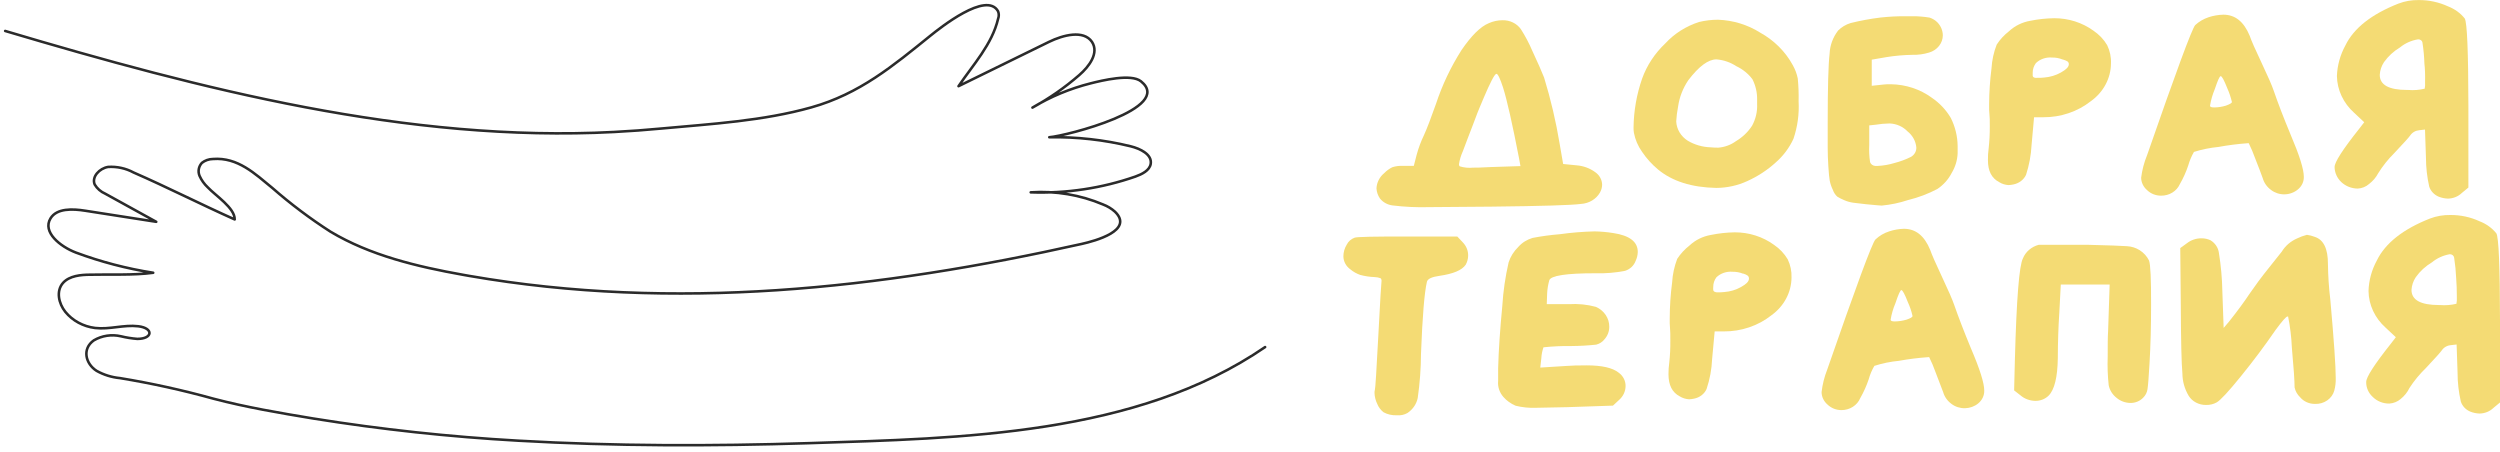 <?xml version="1.0" encoding="UTF-8"?> <svg xmlns="http://www.w3.org/2000/svg" width="774" height="140" viewBox="0 0 774 140" fill="none"> <path d="M460.95 7.169C462.273 6.578 463.721 6.267 465.188 6.261C466.303 6.237 467.407 6.476 468.396 6.956C469.385 7.436 470.228 8.14 470.846 9.004C472.206 11.132 473.383 13.356 474.365 15.657C476.061 19.258 477.258 22.052 478.051 24.007C480.12 30.765 481.733 37.637 482.879 44.583L483.948 50.773L488.094 51.184C490.19 51.341 492.189 52.068 493.843 53.276C494.504 53.725 495.043 54.31 495.421 54.985C495.798 55.66 496.002 56.407 496.018 57.168C496.007 58.017 495.78 58.852 495.354 59.603C494.779 60.609 493.937 61.461 492.908 62.08C491.88 62.698 490.698 63.061 489.476 63.135C486.564 63.524 477.351 63.804 461.834 63.975C450.52 64.095 444.052 64.147 442.467 64.129C438.668 64.237 434.865 64.059 431.097 63.598C429.561 63.392 428.176 62.627 427.246 61.472C426.594 60.533 426.219 59.45 426.158 58.334C426.195 57.432 426.428 56.546 426.843 55.729C427.258 54.913 427.846 54.184 428.572 53.584C429.285 52.845 430.134 52.23 431.079 51.767C432.127 51.434 433.235 51.295 434.34 51.355H437.713L438.597 47.926C439.169 45.81 439.939 43.744 440.901 41.754C441.761 39.867 442.989 36.667 444.586 32.152C446.508 26.318 449.167 20.718 452.51 15.468C455.514 11.079 458.333 8.232 460.95 7.169ZM465.354 27.128C464.42 24.281 463.739 22.858 463.309 22.858C463.014 22.858 462.516 23.544 461.834 24.881C461.153 26.219 460.323 27.985 459.42 30.145C458.517 32.306 457.578 34.415 456.84 36.472C456.103 38.53 455.237 40.605 454.445 42.731C453.653 44.857 453.118 46.16 452.897 46.829C452.304 48.121 451.901 49.483 451.699 50.875C451.69 50.987 451.705 51.099 451.743 51.205C451.781 51.311 451.841 51.409 451.92 51.493C453.248 51.904 454.656 52.045 456.048 51.904C456.767 51.904 458.665 51.904 461.705 51.715L470.735 51.424L470.311 49.092C468.235 38.358 466.583 31.037 465.354 27.128Z" fill="#F4DB74"></path> <path d="M526.018 6.809C527.938 6.347 529.913 6.111 531.896 6.106C536.553 6.275 541.066 7.653 544.925 10.084C549.246 12.476 552.748 15.96 555.023 20.132C555.768 21.439 556.296 22.844 556.589 24.298C556.822 26.652 556.908 29.017 556.847 31.38C557.061 35.295 556.525 39.214 555.262 42.954C553.99 45.742 552.108 48.253 549.734 50.327C547.157 52.671 544.189 54.611 540.944 56.071C537.963 57.441 534.686 58.162 531.362 58.179C523.757 58.031 517.744 56.128 513.321 52.47C511.407 50.871 509.745 49.03 508.382 47C507.116 45.222 506.257 43.22 505.858 41.119C505.768 40.551 505.731 39.978 505.747 39.404C505.817 34.285 506.711 29.205 508.401 24.333C509.879 20.23 512.343 16.494 515.606 13.411C518.388 10.392 521.981 8.114 526.018 6.809ZM537.609 20.526C535.789 19.307 533.65 18.567 531.417 18.383C528.874 18.383 525.981 20.526 522.701 24.83C521.02 27.317 519.938 30.113 519.531 33.026C519.234 34.533 519.043 36.056 518.96 37.587C519.012 38.775 519.363 39.935 519.984 40.974C520.604 42.013 521.478 42.902 522.535 43.571C524.655 44.828 527.099 45.533 529.611 45.611C530.407 45.686 531.207 45.721 532.007 45.714C533.99 45.553 535.88 44.856 537.443 43.708C539.49 42.49 541.206 40.846 542.455 38.907C543.571 36.854 544.103 34.57 544.003 32.271V30.865C544.048 28.675 543.55 26.504 542.547 24.521C541.274 22.832 539.579 21.455 537.609 20.509V20.526Z" fill="#F4DB74"></path> <path d="M582.257 5.42C584.893 5.136 587.546 5.004 590.199 5.026H592.042C593.846 5.015 595.647 5.159 597.423 5.455C598.363 5.767 599.205 6.291 599.874 6.981C600.902 8.074 601.477 9.472 601.496 10.924C601.498 12.109 601.091 13.263 600.335 14.216C599.569 15.195 598.483 15.917 597.239 16.274C595.552 16.791 593.781 17.029 592.005 16.977C589.38 17.024 586.762 17.253 584.174 17.663L579.493 18.469V26.562L583.178 26.167C583.931 26.085 584.688 26.056 585.445 26.082C590.029 26.152 594.462 27.615 598.068 30.248C600.518 31.91 602.539 34.06 603.983 36.541C605.344 39.271 606.06 42.241 606.084 45.251C606.084 45.526 606.084 45.92 606.084 46.417C606.084 46.914 606.084 47.274 606.084 47.48C605.995 49.611 605.363 51.691 604.241 53.55C603.238 55.521 601.717 57.225 599.819 58.505C596.963 60.01 593.909 61.163 590.734 61.934C588.098 62.813 585.357 63.389 582.57 63.649C582.202 63.649 580.562 63.495 577.669 63.221L573.744 62.758C572.766 62.62 571.816 62.349 570.924 61.952C570.186 61.648 569.477 61.286 568.805 60.871C568.185 60.289 567.724 59.578 567.46 58.797C567.005 57.879 566.677 56.911 566.483 55.916C566.336 55.093 566.188 53.653 566.059 51.561C565.93 49.469 565.856 47.566 565.856 45.834C565.856 44.102 565.856 41.496 565.856 37.998C565.856 27.059 566.053 19.938 566.446 16.634C566.546 14.05 567.463 11.551 569.081 9.45C570.14 8.386 571.472 7.59 572.951 7.135C576.01 6.376 579.118 5.803 582.257 5.42ZM590.55 40.656C589.851 39.926 589.001 39.334 588.051 38.916C587.102 38.497 586.071 38.261 585.021 38.221C583.563 38.243 582.108 38.375 580.672 38.615L578.719 38.821V44.891C578.625 46.666 578.712 48.446 578.977 50.206C579.089 50.521 579.297 50.798 579.575 51.005C579.853 51.212 580.189 51.34 580.543 51.372H580.875C581.022 51.389 581.17 51.389 581.317 51.372C583.072 51.289 584.807 50.989 586.477 50.481C588.275 50.024 590.012 49.38 591.655 48.56C592.181 48.248 592.609 47.813 592.897 47.298C593.185 46.784 593.322 46.208 593.295 45.628C593.119 43.699 592.132 41.913 590.55 40.656Z" fill="#F4DB74"></path> <path d="M628.605 6.431C631.028 5.942 633.497 5.678 635.976 5.642C640.389 5.623 644.68 6.988 648.157 9.517C649.897 10.699 651.337 12.22 652.377 13.975C653.239 15.756 653.643 17.699 653.556 19.651C653.541 21.91 652.972 24.136 651.893 26.159C650.813 28.183 649.252 29.95 647.327 31.327C643.212 34.573 637.981 36.338 632.585 36.3H629.747L628.974 44.873C628.816 48.014 628.241 51.124 627.26 54.132C626.912 54.875 626.38 55.531 625.707 56.047C625.034 56.562 624.241 56.923 623.39 57.098C622.887 57.207 622.376 57.276 621.86 57.304C620.811 57.249 619.798 56.929 618.93 56.378C616.608 55.161 615.448 52.949 615.466 49.52C615.445 48.333 615.519 47.147 615.687 45.97C615.936 43.692 616.052 41.402 616.037 39.112C616.037 37.397 616.037 36.111 615.927 35.374C615.816 34.637 615.835 33.659 615.835 32.236C615.854 28.528 616.1 24.824 616.572 21.142C616.717 18.642 617.257 16.175 618.175 13.821C619.184 12.246 620.474 10.843 621.989 9.672C623.789 7.991 626.097 6.861 628.605 6.431ZM638.593 18.433C637.568 18.005 636.454 17.794 635.331 17.816C634.411 17.732 633.482 17.843 632.614 18.14C631.746 18.436 630.961 18.912 630.319 19.531C629.674 20.391 629.326 21.414 629.324 22.463C629.294 22.817 629.294 23.172 629.324 23.526C629.352 23.623 629.4 23.714 629.467 23.794C629.533 23.873 629.616 23.94 629.711 23.989C630.059 24.128 630.445 24.164 630.816 24.092C631.506 24.111 632.195 24.082 632.88 24.006C634.713 23.865 636.485 23.331 638.058 22.446C639.68 21.537 640.509 20.731 640.509 19.874C640.509 19.016 639.827 18.811 638.593 18.399V18.433Z" fill="#F4DB74"></path> <path d="M683.778 5.334C685.247 4.85 686.789 4.583 688.348 4.545C692.033 4.545 694.687 6.723 696.493 11.044C696.99 12.518 698.225 15.33 700.178 19.445C702.132 23.561 703.403 26.475 703.975 28.173C705.264 31.945 706.991 36.432 709.153 41.633C711.905 48.068 713.274 52.429 713.262 54.715C713.288 55.459 713.136 56.198 712.817 56.88C712.498 57.562 712.021 58.169 711.419 58.659C710.289 59.602 708.834 60.138 707.316 60.169C705.799 60.2 704.319 59.726 703.145 58.831C701.873 57.91 700.961 56.627 700.547 55.178C700.123 53.978 699.331 51.886 698.17 48.954C697.611 47.384 696.959 45.844 696.216 44.342H695.903C692.866 44.561 689.845 44.944 686.855 45.491C684.265 45.741 681.712 46.259 679.245 47.034C678.489 48.349 677.902 49.741 677.494 51.183C676.822 53.213 675.94 55.177 674.859 57.047C674.383 58.102 673.58 59.002 672.553 59.631C671.526 60.26 670.321 60.59 669.091 60.579C668.278 60.586 667.473 60.437 666.725 60.142C665.977 59.847 665.302 59.412 664.742 58.865C664.17 58.375 663.712 57.782 663.395 57.121C663.078 56.461 662.909 55.747 662.899 55.024C663.199 52.63 663.818 50.28 664.742 48.028C673.661 22.343 678.624 8.923 679.632 7.769C680.806 6.685 682.221 5.854 683.778 5.334ZM691.001 31.568C690.653 30.096 690.165 28.656 689.546 27.264C688.569 24.812 687.906 23.578 687.537 23.578C687.168 23.578 686.616 24.915 685.694 27.607C685 29.266 684.506 30.991 684.22 32.751C684.22 33.094 684.644 33.265 685.51 33.265C686.731 33.253 687.942 33.068 689.103 32.717C690.338 32.271 691.001 31.911 691.001 31.568Z" fill="#F4DB74"></path> <path d="M742.543 1.117C744.54 0.348 746.686 -0.026 748.846 0.019C751.977 0.001 755.069 0.665 757.875 1.957C759.949 2.751 761.752 4.055 763.09 5.729C763.815 6.952 764.19 15.96 764.214 32.752V58.059L762.151 59.774C761.03 60.845 759.5 61.461 757.894 61.489C756.884 61.459 755.889 61.25 754.964 60.871C754.279 60.573 753.669 60.144 753.174 59.612C752.679 59.081 752.309 58.458 752.089 57.785C751.423 54.836 751.083 51.831 751.076 48.818L750.781 40.107L749.03 40.313C748.458 40.359 747.904 40.528 747.415 40.808C746.925 41.088 746.513 41.47 746.211 41.925C745.842 42.474 744.202 44.291 741.29 47.377C739.368 49.285 737.686 51.39 736.278 53.653C735.604 54.941 734.635 56.076 733.44 56.979C732.494 57.816 731.26 58.314 729.957 58.385C728.059 58.367 726.244 57.657 724.903 56.406C723.563 55.155 722.803 53.465 722.789 51.698C722.789 50.201 725.301 46.291 730.326 39.97L731.966 37.844L728.815 34.895C727.171 33.421 725.856 31.66 724.945 29.712C724.034 27.764 723.546 25.668 723.508 23.544C723.629 20.236 724.529 16.994 726.143 14.045C728.735 8.718 734.202 4.409 742.543 1.117ZM750.596 19.669C750.532 17.534 750.335 15.404 750.007 13.29C749.983 12.978 749.829 12.687 749.578 12.479C749.326 12.27 748.998 12.162 748.662 12.176C746.574 12.508 744.628 13.375 743.041 14.679C741.067 15.863 739.378 17.416 738.084 19.24C737.297 20.431 736.847 21.788 736.776 23.184C736.776 26.293 739.595 27.848 745.234 27.848H745.566C747.285 27.996 749.019 27.863 750.689 27.453C750.813 26.785 750.85 26.106 750.799 25.43C750.854 23.15 750.781 21.212 750.596 19.669Z" fill="#F4DB74"></path> <path d="M419.376 73.594C419.966 73.32 425.494 73.2 435.961 73.234H451.182L452.915 75.069C454.004 76.209 454.584 77.693 454.536 79.218C454.513 80.174 454.255 81.113 453.781 81.961C452.601 83.676 449.929 84.773 445.709 85.391C443.24 85.734 442.024 86.334 441.784 87.208C440.998 90.512 440.384 97.942 439.942 109.498C439.921 114.086 439.582 118.668 438.928 123.215C438.547 125.084 437.413 126.746 435.759 127.862C434.784 128.424 433.638 128.671 432.497 128.565C431.047 128.643 429.604 128.321 428.351 127.639C427.468 126.949 426.795 126.057 426.397 125.05C425.869 123.972 425.58 122.805 425.55 121.621C425.537 121.314 425.575 121.008 425.66 120.712C425.808 120.369 426.158 114.779 426.729 103.909C427.3 93.038 427.632 87.483 427.706 87.208C427.779 86.934 427.706 86.317 427.429 86.145C426.844 85.922 426.219 85.8 425.586 85.785C424.076 85.731 422.579 85.507 421.127 85.116C420.007 84.727 418.976 84.145 418.086 83.402C417.416 82.926 416.872 82.314 416.495 81.613C416.118 80.912 415.919 80.139 415.912 79.355C415.917 78.079 416.279 76.826 416.962 75.72C417.442 74.748 418.307 73.987 419.376 73.594Z" fill="#F4DB74"></path> <path d="M482.915 72.513C486.486 72.015 490.086 71.723 493.695 71.639C495.629 71.674 497.557 71.846 499.463 72.153C504.531 72.908 507.074 74.862 507.055 78.035C507.026 78.98 506.801 79.912 506.392 80.778C506.134 81.486 505.706 82.13 505.141 82.662C504.576 83.193 503.888 83.599 503.13 83.847C500.103 84.443 497.009 84.697 493.916 84.602C484.85 84.602 480.096 85.333 479.653 86.796C479.275 88.154 479.053 89.545 478.99 90.946L478.879 94.169H485.734C488.555 93.986 491.388 94.27 494.101 95.009C495.351 95.563 496.404 96.439 497.136 97.533C497.868 98.627 498.247 99.894 498.228 101.182C498.238 102.627 497.689 104.027 496.681 105.126C496.06 105.899 495.177 106.455 494.174 106.703C491.647 106.97 489.107 107.113 486.564 107.132C483.658 107.091 480.753 107.222 477.866 107.526C477.483 108.602 477.26 109.721 477.203 110.853L476.871 113.802L484.813 113.305C486.472 113.167 488.609 113.116 491.226 113.116C495.943 113.116 499.242 113.865 501.122 115.362C501.806 115.852 502.357 116.484 502.731 117.207C503.106 117.931 503.293 118.726 503.278 119.529C503.272 120.345 503.086 121.151 502.731 121.897C502.375 122.644 501.859 123.314 501.214 123.867L499.371 125.581L485.126 126.061C479.746 126.181 476.594 126.25 475.655 126.25C473.495 126.346 471.332 126.132 469.242 125.616C467.757 124.991 466.451 124.051 465.427 122.872C464.218 121.479 463.642 119.7 463.824 117.917C463.824 117.643 463.824 117.094 463.824 116.202C463.824 115.311 463.824 114.642 463.824 114.042C463.971 108.435 464.414 102.039 465.114 94.701C465.393 90.174 466.046 85.674 467.067 81.241C467.641 79.44 468.671 77.794 470.071 76.44C471.22 75.138 472.75 74.173 474.475 73.662C477.262 73.125 480.08 72.741 482.915 72.513Z" fill="#F4DB74"></path> <path d="M529.702 72.736C532.124 72.241 534.594 71.971 537.073 71.93C541.48 71.916 545.763 73.281 549.236 75.805C550.984 76.989 552.431 78.517 553.474 80.28C554.328 82.057 554.731 83.993 554.653 85.938C554.635 88.197 554.065 90.422 552.986 92.445C551.907 94.468 550.347 96.236 548.425 97.615C544.313 100.87 539.081 102.641 533.683 102.605H530.863L530.071 111.178C529.936 114.32 529.36 117.433 528.357 120.437C528.02 121.189 527.492 121.853 526.818 122.373C526.144 122.893 525.344 123.252 524.487 123.42C523.991 123.528 523.485 123.597 522.976 123.626C521.922 123.566 520.905 123.246 520.028 122.7C517.724 121.483 516.563 119.271 516.563 115.841C516.558 114.655 516.638 113.469 516.803 112.292C517.053 110.014 517.164 107.724 517.134 105.434C517.134 103.719 517.134 102.433 517.042 101.679C516.95 100.635 516.919 99.588 516.95 98.541C516.96 94.838 517.206 91.14 517.687 87.464C517.833 84.96 518.367 82.488 519.272 80.126C520.295 78.565 521.583 77.17 523.087 75.993C524.884 74.306 527.192 73.169 529.702 72.736ZM539.672 84.738C538.643 84.324 537.531 84.12 536.41 84.138C535.49 84.055 534.561 84.166 533.693 84.463C532.826 84.76 532.041 85.235 531.397 85.853C530.759 86.715 530.418 87.738 530.421 88.785C530.39 89.138 530.39 89.494 530.421 89.848C530.477 90.04 530.608 90.205 530.789 90.311C531.094 90.465 531.439 90.536 531.785 90.516C532.474 90.522 533.163 90.487 533.848 90.413C535.674 90.281 537.441 89.752 539.008 88.87C540.648 87.962 541.459 87.156 541.477 86.281C541.496 85.407 540.906 85.098 539.672 84.687V84.738Z" fill="#F4DB74"></path> <path d="M584.875 71.639C586.344 71.15 587.886 70.878 589.445 70.833C593.131 70.833 595.784 73.01 597.572 77.331C598.088 78.823 599.304 81.618 601.257 85.75C603.21 89.882 604.464 92.78 605.016 94.392C606.331 98.175 608.063 102.668 610.213 107.869C612.965 114.282 614.335 118.637 614.322 120.934C614.339 121.677 614.183 122.413 613.865 123.094C613.547 123.775 613.074 124.383 612.48 124.878C611.348 125.817 609.895 126.351 608.38 126.386C606.864 126.42 605.385 125.953 604.206 125.067C602.934 124.146 602.021 122.863 601.607 121.414C601.165 120.203 600.373 118.128 599.23 115.19C598.676 113.619 598.023 112.079 597.277 110.578H596.945C593.914 110.788 590.898 111.166 587.915 111.71C585.322 111.954 582.768 112.478 580.305 113.27C579.537 114.579 578.948 115.973 578.554 117.419C577.874 119.446 576.992 121.41 575.919 123.283C575.465 124.365 574.673 125.294 573.644 125.952C572.616 126.609 571.399 126.964 570.151 126.97C569.339 126.973 568.535 126.823 567.787 126.528C567.04 126.234 566.364 125.8 565.802 125.255C565.229 124.763 564.77 124.167 564.453 123.503C564.136 122.84 563.968 122.123 563.959 121.397C564.236 119.014 564.824 116.67 565.71 114.419C574.629 88.711 579.598 75.291 580.618 74.159C581.805 73.02 583.263 72.157 584.875 71.639ZM592.117 97.821C591.791 96.344 591.303 94.902 590.661 93.517C589.703 91.048 589.021 89.814 588.671 89.814C588.321 89.814 587.731 91.168 586.828 93.86C586.12 95.516 585.62 97.242 585.336 99.004C585.336 99.347 585.778 99.519 586.644 99.519C587.864 99.496 589.074 99.311 590.237 98.97C591.435 98.558 592.117 98.216 592.117 97.821Z" fill="#F4DB74"></path> <path d="M631.203 75.789H632.014H633.856C634.612 75.789 635.386 75.789 636.197 75.789H640.822C643.089 75.789 644.931 75.789 646.35 75.789C652.8 75.949 656.842 76.091 658.476 76.217C659.892 76.287 661.262 76.714 662.438 77.452C663.706 78.26 664.712 79.374 665.349 80.675C665.792 81.887 666 86.459 665.976 94.392C665.976 101.011 665.816 107.018 665.497 112.413C665.257 116.665 665.054 119.272 664.87 120.455C664.74 121.465 664.261 122.41 663.507 123.147C663.012 123.658 662.406 124.066 661.73 124.344C661.053 124.622 660.321 124.763 659.581 124.758C658.015 124.734 656.511 124.186 655.343 123.215C654.043 122.213 653.162 120.817 652.855 119.272C652.537 116.344 652.432 113.399 652.542 110.458C652.542 107.029 652.542 104.354 652.671 102.468L653.15 88.082H638.021L637.56 96.896C637.266 101.217 637.118 105.863 637.1 110.87C637.014 116.803 636.062 120.678 634.243 122.495C633.712 123.019 633.068 123.433 632.354 123.711C631.64 123.988 630.871 124.123 630.097 124.107C628.399 124.076 626.773 123.466 625.527 122.392L623.574 120.866L623.813 111.264C624.317 92.552 625.146 82.127 626.301 79.99C626.706 78.98 627.361 78.074 628.213 77.344C629.064 76.614 630.089 76.081 631.203 75.789Z" fill="#F4DB74"></path> <path d="M711.182 73.817C712.149 73.343 713.169 72.97 714.223 72.702C715.046 72.812 715.851 73.019 716.618 73.319C719.382 74.194 720.746 77.006 720.728 81.721C720.774 85.411 721.02 89.096 721.465 92.763C722.595 105.452 723.154 113.55 723.142 117.06C723.183 118.358 723.034 119.656 722.699 120.917C722.365 122.143 721.587 123.223 720.496 123.976C719.405 124.729 718.067 125.108 716.71 125.05C715.832 125.057 714.963 124.877 714.171 124.523C713.378 124.17 712.684 123.652 712.14 123.009C711.256 122.177 710.654 121.122 710.408 119.974C710.408 117.951 710.126 113.83 709.56 107.612C709.421 104.384 709.033 101.169 708.399 97.993H708.215C707.773 97.993 706.575 99.382 704.53 102.142C701.2 106.989 697.619 111.773 693.786 116.494C689.972 121.209 687.466 123.901 686.305 124.57C685.323 125.124 684.191 125.403 683.043 125.375C681.946 125.398 680.862 125.146 679.906 124.645C678.949 124.145 678.155 123.414 677.607 122.529C676.357 120.429 675.692 118.071 675.672 115.671C675.389 112.504 675.223 105.486 675.174 94.615L675.008 76.8L677.091 75.291C678.367 74.288 679.991 73.752 681.661 73.782C682.601 73.785 683.529 73.991 684.37 74.382C685.084 74.817 685.688 75.392 686.137 76.068C686.586 76.744 686.869 77.503 686.968 78.292C687.605 82.198 687.962 86.138 688.037 90.088L688.442 101.525L690.082 99.605C692.699 96.312 694.806 93.455 696.403 91.031C698.295 88.277 700.224 85.682 702.189 83.247C704.155 80.812 705.574 79.029 706.446 77.897C707.532 76.113 709.187 74.687 711.182 73.817Z" fill="#F4DB74"></path> <path d="M752.311 67.661C754.314 66.894 756.466 66.52 758.631 66.564C761.763 66.539 764.857 67.203 767.661 68.501C769.733 69.29 771.536 70.588 772.876 72.256C773.601 73.468 773.976 82.481 774 99.296V124.604L771.936 126.318C770.815 127.389 769.286 128.005 767.679 128.033C766.669 128.004 765.675 127.794 764.749 127.416C764.064 127.118 763.454 126.69 762.958 126.158C762.463 125.626 762.094 125.003 761.875 124.329C761.199 121.382 760.859 118.376 760.861 115.362L760.566 106.652L758.816 106.857C758.24 106.9 757.683 107.069 757.19 107.349C756.697 107.629 756.282 108.012 755.978 108.469C755.628 109.001 753.988 110.818 751.076 113.922C749.133 115.802 747.421 117.879 745.972 120.111C745.343 121.431 744.405 122.603 743.226 123.541C742.266 124.369 741.03 124.865 739.725 124.947C738.782 124.954 737.847 124.782 736.978 124.44C736.11 124.097 735.326 123.593 734.675 122.958C733.995 122.353 733.457 121.623 733.095 120.814C732.733 120.005 732.556 119.135 732.575 118.26C732.575 116.774 735.087 112.864 740.112 106.532L741.752 104.405L738.6 101.456C736.95 99.987 735.63 98.227 734.719 96.278C733.808 94.329 733.323 92.231 733.293 90.106C733.391 86.825 734.265 83.605 735.855 80.675C738.472 75.291 743.957 70.953 752.311 67.661ZM760.437 86.213C760.349 84.073 760.14 81.938 759.811 79.818C759.778 79.505 759.619 79.216 759.366 79.01C759.113 78.802 758.784 78.693 758.447 78.703C756.394 79.065 754.484 79.936 752.919 81.224C750.927 82.413 749.226 83.979 747.925 85.819C747.135 87.01 746.679 88.365 746.598 89.763C746.598 92.872 749.424 94.432 755.075 94.444H755.407C757.12 94.583 758.846 94.45 760.511 94.049C760.637 93.382 760.68 92.703 760.64 92.026C760.64 89.677 760.566 87.756 760.437 86.213Z" fill="#F4DB74"></path> <path d="M1.601 9.586C61.971 27.521 126.21 44.205 190.154 40.861C195.092 40.604 200.049 40.244 204.896 39.781C220.338 38.358 236.223 37.449 251.186 33.248C266.15 29.047 276.506 20.371 288.042 11.061C290.972 8.712 305.474 -2.914 309.012 3.516C309.296 4.259 309.296 5.071 309.012 5.814C307.17 13.701 301.291 20.011 296.758 26.681L324.768 12.964C329.117 10.838 335.475 9.175 338.073 12.964C340.321 16.393 337.244 20.56 334.129 23.252C329.713 27.091 324.856 30.466 319.645 33.317C325.194 29.953 331.275 27.419 337.667 25.806C341.132 24.932 350.198 22.72 353.239 25.172C363.632 33.505 330.186 42.078 324.86 42.49C333.343 42.344 341.807 43.285 350.014 45.285C353.055 46.022 356.74 47.84 356.261 50.737C355.911 52.778 353.589 53.926 351.525 54.664C341.175 58.274 330.157 59.935 319.111 59.55C326.794 59.047 334.49 60.337 341.5 63.306C342.87 63.823 344.121 64.579 345.186 65.534C351.175 71.33 339.013 74.605 334.922 75.514C272.562 89.471 208.895 96.466 145.301 85.424L143.366 85.081C129.047 82.526 114.582 79.063 102.309 71.724C95.966 67.644 89.96 63.128 84.342 58.213C78.942 53.806 73.635 48.628 65.914 49.228C64.662 49.244 63.455 49.669 62.505 50.429C62.003 50.976 61.671 51.641 61.544 52.35C61.418 53.06 61.501 53.789 61.786 54.458C62.379 55.783 63.243 56.988 64.329 58.007C66.743 60.579 72.732 64.403 72.659 67.935C62.118 63.237 51.854 57.99 41.331 53.395C38.956 52.11 36.223 51.513 33.481 51.68C30.791 52.109 28.322 54.749 29.317 57.116C30.053 58.372 31.202 59.376 32.597 59.979L48.371 68.672L26.387 65.243C22.498 64.626 17.578 64.42 15.643 67.609C13.045 71.844 18.629 76.337 23.475 78.188C31.197 81.064 39.228 83.163 47.431 84.447C41.331 85.27 34.403 84.893 28.082 85.047C25.005 85.047 21.522 85.373 19.532 87.567C17.302 90.054 18.149 93.946 20.213 96.535C21.318 97.894 22.701 99.036 24.282 99.895C25.864 100.755 27.612 101.314 29.427 101.542C33.905 102.073 38.346 100.479 42.806 101.01C47.652 101.593 47.302 104.937 42.492 104.92C40.788 104.784 39.099 104.515 37.443 104.114C36.023 103.782 34.546 103.724 33.101 103.942C31.656 104.16 30.275 104.65 29.04 105.382C25.355 107.972 26.442 112.601 29.906 114.813C32.105 116.051 34.573 116.818 37.13 117.059C46.908 118.671 56.58 120.801 66.098 123.438C76.197 126.095 86.682 127.861 97.02 129.576C117.992 132.949 139.149 135.239 160.393 136.434C190.32 138.149 220.338 138.149 250.302 137.206C297.735 135.68 351.82 134.806 391.679 107.457" stroke="#2B2B2B" stroke-width="0.8" stroke-miterlimit="10" stroke-linecap="round" stroke-linejoin="round"></path> </svg> 